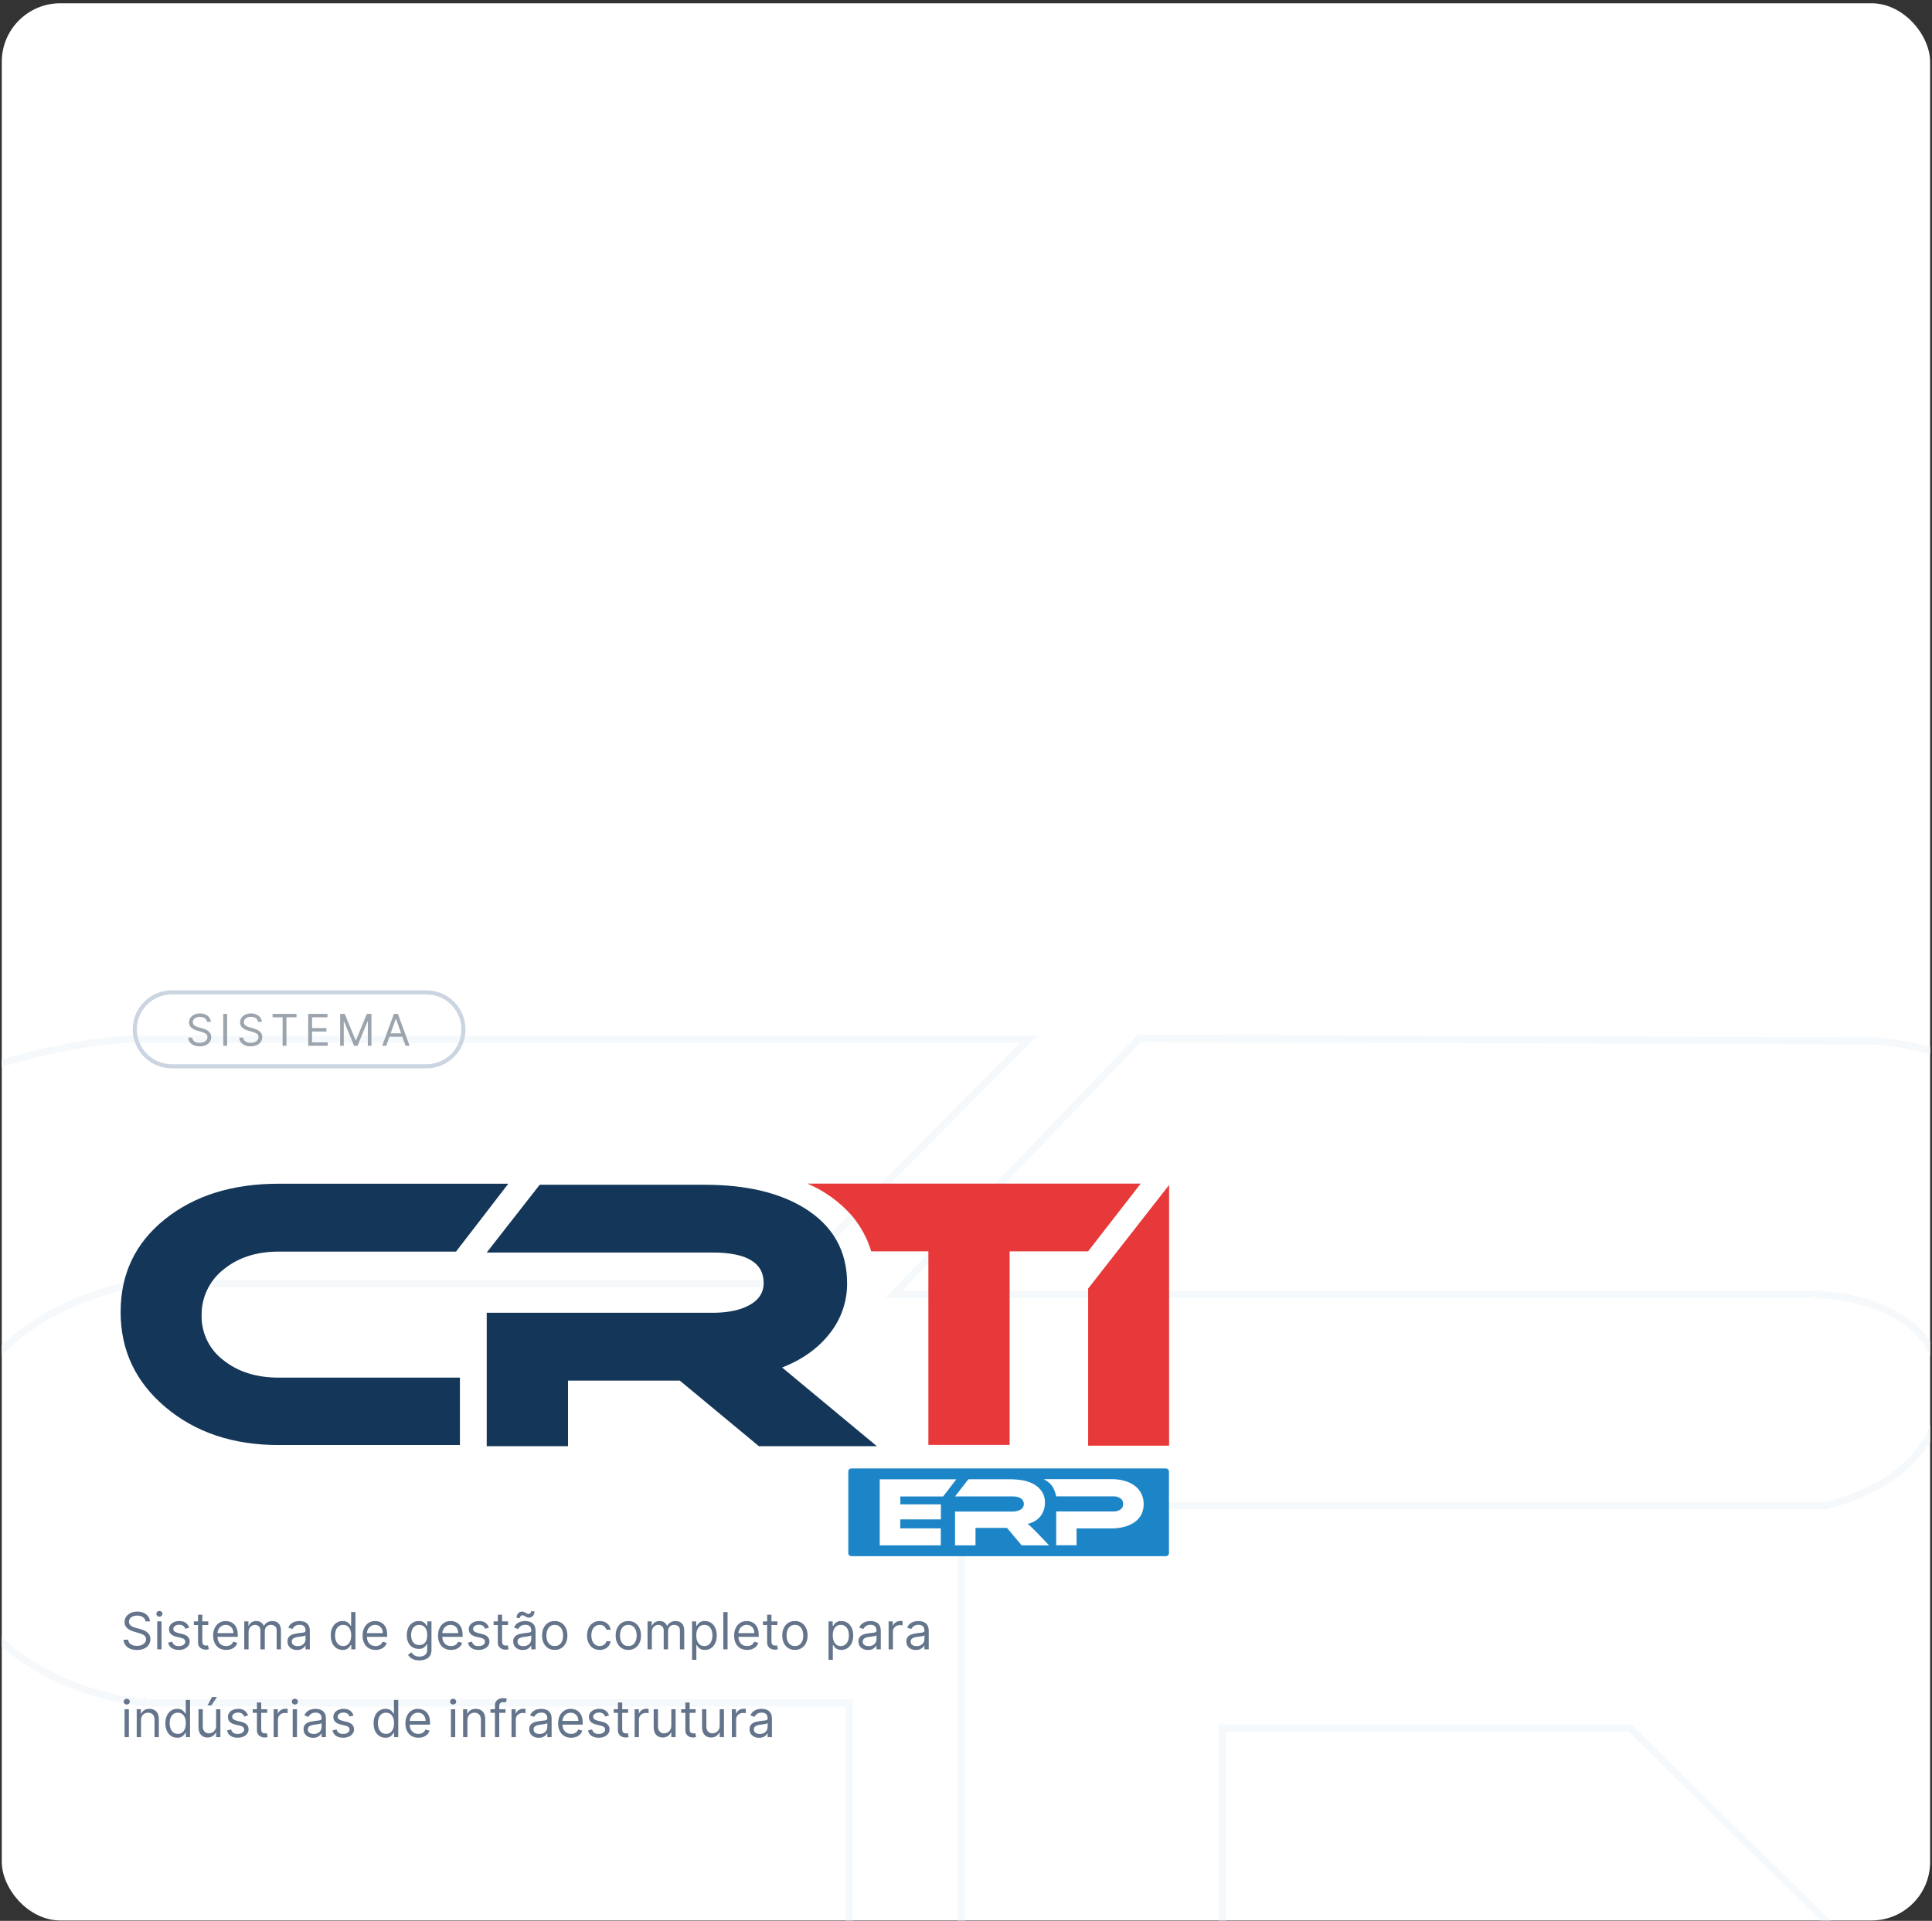 <svg width="528" height="525" viewBox="0 0 528 525" fill="none" xmlns="http://www.w3.org/2000/svg">
<rect x="0" y="0" width="528" height="525" fill="#333333" stroke="none"/>
<g clip-path="url(#clip0_2998_7661)">
<rect x="0.484" y="0.896" width="527" height="524" rx="16" fill="white"/>
<path d="M281.162 284.062L214.798 350.817H37.779L37.714 350.826L37.823 351.65C37.713 350.826 37.713 350.826 37.712 350.826C37.711 350.826 37.71 350.827 37.709 350.827C37.707 350.827 37.704 350.827 37.7 350.828C37.693 350.829 37.682 350.83 37.668 350.832C37.64 350.835 37.6 350.841 37.548 350.849C37.443 350.865 37.291 350.889 37.093 350.921C36.697 350.987 36.122 351.089 35.392 351.237C33.931 351.532 31.852 352.011 29.359 352.745C24.378 354.212 17.728 356.705 11.069 360.813C-2.278 369.048 -15.656 383.785 -15.656 409.606C-15.656 435.457 -1.743 449.461 12.123 456.948C19.038 460.682 25.942 462.8 31.111 463.986C33.698 464.579 35.856 464.94 37.371 465.153C38.128 465.259 38.726 465.328 39.136 465.372C39.34 465.393 39.498 465.409 39.606 465.418C39.661 465.423 39.703 465.427 39.731 465.429C39.746 465.43 39.757 465.431 39.765 465.431C39.768 465.431 39.771 465.432 39.773 465.432H39.776C39.777 465.432 39.778 465.432 39.852 464.435L39.778 465.432L39.815 465.435H232.072V537.168H27.002C26.989 537.168 26.97 537.168 26.943 537.167C26.89 537.167 26.809 537.165 26.701 537.163C26.486 537.157 26.163 537.146 25.74 537.127C24.896 537.09 23.652 537.019 22.066 536.885C18.894 536.617 14.355 536.095 8.906 535.082C-1.997 533.054 -16.521 529.064 -31.034 521.218C-45.543 513.375 -60.031 501.685 -70.894 484.253C-81.756 466.825 -89.031 443.602 -89.031 412.633C-89.031 350.797 -58.071 318.713 -27.123 302.031C-11.624 293.676 3.885 289.181 15.527 286.776C21.346 285.574 26.193 284.894 29.581 284.516C31.275 284.327 32.604 284.212 33.507 284.146C33.958 284.113 34.303 284.092 34.534 284.079C34.65 284.072 34.737 284.068 34.794 284.065L34.857 284.062H281.162Z" stroke="#F6F9FB" stroke-width="2"/>
<path d="M513.33 284.532C513.335 284.533 513.341 284.534 513.348 284.534C513.388 284.538 513.449 284.544 513.53 284.552C513.693 284.567 513.938 284.592 514.259 284.628C514.899 284.7 515.844 284.819 517.049 285C519.46 285.363 522.913 285.98 527.067 286.994C535.379 289.022 546.474 292.635 557.629 298.968C579.901 311.613 602.437 335.105 603.53 378.685C604.357 411.669 588.708 432.823 572.824 445.765C564.874 452.242 556.868 456.658 550.848 459.454C547.839 460.852 545.329 461.843 543.576 462.483C542.7 462.804 542.013 463.036 541.547 463.188C541.314 463.263 541.137 463.319 541.019 463.355C540.96 463.374 540.916 463.388 540.887 463.396C540.873 463.401 540.862 463.403 540.855 463.405C540.852 463.406 540.849 463.407 540.848 463.407L540.847 463.408L539.066 463.927L540.479 465.13L625.354 537.37H511.573L445.72 472.603L445.428 472.315H334.065V537.37H262.764V411.548H498.687L498.782 411.529L498.591 410.548C498.782 411.529 498.783 411.529 498.783 411.529H498.785C498.786 411.529 498.788 411.529 498.79 411.528C498.795 411.527 498.802 411.525 498.811 411.523C498.827 411.52 498.851 411.515 498.882 411.509C498.944 411.496 499.035 411.477 499.152 411.451C499.386 411.399 499.725 411.321 500.154 411.212C501.013 410.995 502.236 410.656 503.7 410.173C506.625 409.207 510.536 407.653 514.454 405.3C522.285 400.598 530.289 392.607 530.289 379.669C530.289 373.196 528.089 368.29 524.765 364.608C521.46 360.948 517.086 358.539 512.781 356.95C508.472 355.359 504.177 354.569 500.97 354.174C499.363 353.976 498.023 353.877 497.082 353.827C496.611 353.802 496.239 353.789 495.983 353.783C495.856 353.78 495.757 353.779 495.689 353.778C495.656 353.778 495.63 353.777 495.611 353.777H495.582C495.582 353.777 495.581 353.777 495.581 354.341V353.777H244.246L311.413 283.794L513.33 284.532Z" stroke="#F6F9FB" stroke-width="2"/>
<g clip-path="url(#clip1_2998_7661)">
<path d="M318.615 401.354H232.678C232.209 401.354 231.828 401.735 231.828 402.204V424.485C231.828 424.954 232.209 425.335 232.678 425.335H318.615C319.085 425.335 319.465 424.954 319.465 424.485V402.204C319.465 401.735 319.085 401.354 318.615 401.354Z" fill="#1C85C8"/>
<path fill-rule="evenodd" clip-rule="evenodd" d="M133.016 395.268H155.231V377.342H185.783L207.395 395.268H239.637L213.748 373.77C219.299 371.586 223.648 368.466 226.795 364.409C229.873 360.528 231.535 355.712 231.504 350.759C231.504 341.841 227.601 334.975 219.794 330.159C212.855 325.928 203.793 323.814 192.608 323.818H147.496L133.016 342.336H194.718C204.045 342.336 208.709 345.11 208.709 350.657C208.709 353.497 207.154 355.644 204.045 357.1C201.6 358.238 198.491 358.807 194.718 358.807H133.016V395.268Z" fill="#133659"/>
<path fill-rule="evenodd" clip-rule="evenodd" d="M76.13 394.95H125.69V376.529H76.13C70.064 376.529 65.04 374.942 61.059 371.768C59.166 370.342 57.639 368.486 56.603 366.355C55.567 364.223 55.051 361.876 55.098 359.506C55.062 357.103 55.581 354.723 56.615 352.553C57.648 350.383 59.169 348.48 61.059 346.994C65.028 343.726 70.052 342.09 76.13 342.086H124.621L138.913 323.534H76.13C63.493 323.534 53.14 326.768 45.072 333.236C37.003 339.705 32.969 348.141 32.969 358.545V358.653C32.969 369.061 37.052 377.712 45.219 384.605C53.386 391.498 63.686 394.948 76.119 394.956" fill="#133659"/>
<path fill-rule="evenodd" clip-rule="evenodd" d="M297.381 395.121H319.505V323.881L297.381 352.181V395.121Z" fill="#E73939"/>
<path fill-rule="evenodd" clip-rule="evenodd" d="M253.707 394.916H275.922V342.023H297.358L311.741 323.505H220.681C225.381 325.512 229.566 328.555 232.926 332.406C235.273 335.237 237.034 338.506 238.107 342.023H253.719V394.916H253.707Z" fill="#E73939"/>
<path d="M257.143 411.171V411.166L257.148 411.171H257.143V415.269H246.041V417.73H257.103L257.121 422.367H240.425V404.318H261.362L257.744 409.012H246.05V411.171H257.143Z" fill="white"/>
<path d="M279.211 422.371L275.206 417.601H266.596V422.371H261.002V413.133H276.728C277.493 413.156 278.249 412.971 278.917 412.599C279.188 412.457 279.415 412.243 279.572 411.981C279.729 411.719 279.81 411.418 279.807 411.113C279.822 410.802 279.756 410.492 279.613 410.215C279.471 409.937 279.259 409.702 278.998 409.533C278.307 409.144 277.52 408.96 276.728 409.003H261.002L264.651 404.313H276.27C277.338 404.319 278.404 404.414 279.456 404.598C280.504 404.77 281.517 405.111 282.455 405.608C283.343 406.082 284.105 406.759 284.68 407.584C285.302 408.525 285.613 409.638 285.57 410.766C285.573 411.445 285.461 412.121 285.241 412.764C285.032 413.381 284.716 413.957 284.306 414.464C283.893 414.978 283.39 415.412 282.82 415.745C282.206 416.103 281.537 416.356 280.84 416.493C281.197 416.769 281.537 417.066 281.859 417.383C282.233 417.739 282.749 418.237 283.372 418.869L286.696 422.371H279.211Z" fill="white"/>
<path d="M311.976 413.832C311.57 414.656 310.974 415.371 310.236 415.919C309.394 416.531 308.447 416.984 307.442 417.254C306.221 417.596 304.958 417.76 303.69 417.739H294.217V422.349H288.654V413.111H304.229C304.945 413.154 305.654 412.957 306.245 412.55C306.475 412.373 306.66 412.143 306.784 411.88C306.908 411.617 306.967 411.328 306.957 411.037C306.965 410.749 306.905 410.464 306.782 410.204C306.658 409.943 306.474 409.717 306.245 409.542C305.652 409.141 304.944 408.946 304.229 408.986H288.654C288.098 406.672 287.475 405.484 285.259 404.273H303.686C304.955 404.253 306.219 404.423 307.437 404.776C308.445 405.059 309.39 405.53 310.223 406.165C310.958 406.735 311.55 407.467 311.954 408.305C312.358 409.165 312.562 410.105 312.55 411.055C312.575 412.012 312.379 412.963 311.976 413.832Z" fill="white"/>
</g>
<g clip-path="url(#clip2_2998_7661)">
<g clip-path="url(#clip3_2998_7661)">
<g clip-path="url(#clip4_2998_7661)">
<path d="M116.564 291.746H46.932C41.194 291.746 36.528 287.076 36.528 281.333C36.528 275.59 41.194 270.923 46.932 270.923H116.564C122.301 270.923 126.968 275.593 126.968 281.333C126.968 287.073 122.301 291.746 116.564 291.746ZM46.932 271.551C41.539 271.551 37.152 275.942 37.152 281.336C37.152 286.731 41.539 291.124 46.932 291.124H116.564C121.957 291.124 126.343 286.734 126.343 281.336C126.343 275.939 121.957 271.551 116.564 271.551H46.932Z" fill="#CBD5E1" stroke="#CBD5E1" stroke-width="0.5"/>
<path d="M56.578 279.289C56.526 278.857 56.319 278.522 55.955 278.284C55.592 278.045 55.146 277.926 54.617 277.926C54.231 277.926 53.893 277.988 53.603 278.113C53.316 278.238 53.092 278.41 52.93 278.629C52.771 278.848 52.691 279.096 52.691 279.374C52.691 279.607 52.747 279.808 52.857 279.975C52.971 280.14 53.116 280.278 53.292 280.389C53.468 280.497 53.653 280.586 53.846 280.657C54.039 280.725 54.217 280.781 54.379 280.823L55.265 281.062C55.492 281.122 55.745 281.204 56.024 281.309C56.305 281.414 56.573 281.558 56.829 281.74C57.087 281.919 57.301 282.149 57.468 282.43C57.636 282.711 57.72 283.056 57.72 283.465C57.72 283.937 57.596 284.363 57.349 284.744C57.105 285.124 56.747 285.427 56.275 285.651C55.806 285.876 55.237 285.988 54.566 285.988C53.941 285.988 53.4 285.887 52.943 285.686C52.488 285.484 52.13 285.203 51.869 284.842C51.61 284.481 51.464 284.062 51.43 283.585H52.521C52.549 283.914 52.66 284.187 52.853 284.403C53.049 284.616 53.296 284.775 53.595 284.88C53.896 284.982 54.22 285.034 54.566 285.034C54.97 285.034 55.332 284.968 55.653 284.838C55.974 284.704 56.228 284.519 56.416 284.284C56.603 284.045 56.697 283.767 56.697 283.448C56.697 283.159 56.616 282.923 56.454 282.741C56.292 282.559 56.079 282.411 55.815 282.298C55.551 282.184 55.265 282.085 54.958 281.999L53.884 281.693C53.203 281.497 52.663 281.217 52.265 280.853C51.867 280.49 51.669 280.014 51.669 279.426C51.669 278.937 51.801 278.511 52.065 278.147C52.332 277.781 52.69 277.497 53.139 277.295C53.59 277.09 54.095 276.988 54.651 276.988C55.214 276.988 55.714 277.089 56.151 277.291C56.589 277.49 56.935 277.762 57.191 278.109C57.45 278.455 57.586 278.849 57.6 279.289H56.578ZM62.074 277.107V285.835H61.017V277.107H62.074ZM70.526 279.289C70.475 278.857 70.267 278.522 69.904 278.284C69.54 278.045 69.094 277.926 68.566 277.926C68.179 277.926 67.841 277.988 67.551 278.113C67.264 278.238 67.04 278.41 66.878 278.629C66.719 278.848 66.639 279.096 66.639 279.374C66.639 279.607 66.695 279.808 66.805 279.975C66.919 280.14 67.064 280.278 67.24 280.389C67.416 280.497 67.601 280.586 67.794 280.657C67.987 280.725 68.165 280.781 68.327 280.823L69.213 281.062C69.441 281.122 69.693 281.204 69.972 281.309C70.253 281.414 70.522 281.558 70.777 281.74C71.036 281.919 71.249 282.149 71.416 282.43C71.584 282.711 71.668 283.056 71.668 283.465C71.668 283.937 71.544 284.363 71.297 284.744C71.053 285.124 70.695 285.427 70.223 285.651C69.754 285.876 69.185 285.988 68.514 285.988C67.889 285.988 67.348 285.887 66.891 285.686C66.436 285.484 66.078 285.203 65.817 284.842C65.558 284.481 65.412 284.062 65.378 283.585H66.469C66.497 283.914 66.608 284.187 66.801 284.403C66.997 284.616 67.245 284.775 67.543 284.88C67.844 284.982 68.168 285.034 68.514 285.034C68.918 285.034 69.28 284.968 69.601 284.838C69.922 284.704 70.176 284.519 70.364 284.284C70.551 284.045 70.645 283.767 70.645 283.448C70.645 283.159 70.564 282.923 70.402 282.741C70.24 282.559 70.027 282.411 69.763 282.298C69.499 282.184 69.213 282.085 68.906 281.999L67.832 281.693C67.151 281.497 66.611 281.217 66.213 280.853C65.816 280.49 65.617 280.014 65.617 279.426C65.617 278.937 65.749 278.511 66.013 278.147C66.28 277.781 66.638 277.497 67.087 277.295C67.538 277.09 68.043 276.988 68.6 276.988C69.162 276.988 69.662 277.089 70.1 277.291C70.537 277.49 70.884 277.762 71.139 278.109C71.398 278.455 71.534 278.849 71.548 279.289H70.526ZM74.488 278.045V277.107H81.034V278.045H78.289V285.835H77.232V278.045H74.488ZM84.225 285.835V277.107H89.492V278.045H85.281V280.994H89.219V281.931H85.281V284.897H89.56V285.835H84.225ZM92.956 277.107H94.218L97.184 284.352H97.286L100.252 277.107H101.513V285.835H100.525V279.204H100.439L97.712 285.835H96.758L94.03 279.204H93.945V285.835H92.956V277.107ZM105.55 285.835H104.442L107.647 277.107H108.738L111.942 285.835H110.834L108.226 278.488H108.158L105.55 285.835ZM105.959 282.426H110.425V283.363H105.959V282.426Z" fill="#9CA4AD"/>
</g>
</g>
</g>
<path d="M39.77 443.157C39.71 442.653 39.468 442.262 39.044 441.983C38.62 441.705 38.099 441.566 37.483 441.566C37.032 441.566 36.638 441.639 36.3 441.784C35.965 441.93 35.703 442.131 35.514 442.386C35.329 442.641 35.236 442.931 35.236 443.256C35.236 443.528 35.3 443.761 35.43 443.957C35.562 444.149 35.731 444.31 35.937 444.439C36.142 444.565 36.358 444.67 36.583 444.752C36.809 444.832 37.016 444.897 37.205 444.946L38.239 445.225C38.504 445.294 38.799 445.391 39.124 445.513C39.452 445.636 39.765 445.803 40.063 446.015C40.365 446.224 40.613 446.493 40.809 446.821C41.005 447.149 41.102 447.551 41.102 448.029C41.102 448.579 40.958 449.076 40.67 449.52C40.385 449.964 39.967 450.317 39.417 450.579C38.87 450.841 38.206 450.972 37.423 450.972C36.694 450.972 36.063 450.854 35.529 450.619C34.999 450.384 34.581 450.056 34.276 449.635C33.975 449.214 33.804 448.725 33.764 448.168H35.037C35.07 448.552 35.199 448.871 35.425 449.123C35.653 449.371 35.942 449.557 36.29 449.679C36.641 449.799 37.019 449.858 37.423 449.858C37.894 449.858 38.316 449.782 38.691 449.63C39.066 449.474 39.362 449.258 39.581 448.983C39.8 448.705 39.909 448.38 39.909 448.009C39.909 447.671 39.815 447.396 39.626 447.184C39.437 446.971 39.188 446.799 38.88 446.667C38.572 446.534 38.239 446.418 37.881 446.319L36.628 445.961C35.832 445.732 35.203 445.405 34.739 444.981C34.275 444.557 34.043 444.002 34.043 443.316C34.043 442.746 34.197 442.248 34.505 441.824C34.816 441.397 35.234 441.065 35.758 440.83C36.285 440.591 36.873 440.472 37.523 440.472C38.179 440.472 38.762 440.59 39.273 440.825C39.783 441.057 40.188 441.375 40.486 441.779C40.787 442.184 40.947 442.643 40.963 443.157H39.77ZM42.97 450.793V443.157H44.144V450.793H42.97ZM43.567 441.884C43.338 441.884 43.141 441.806 42.975 441.65C42.813 441.494 42.732 441.307 42.732 441.088C42.732 440.87 42.813 440.682 42.975 440.527C43.141 440.371 43.338 440.293 43.567 440.293C43.796 440.293 43.991 440.371 44.154 440.527C44.319 440.682 44.402 440.87 44.402 441.088C44.402 441.307 44.319 441.494 44.154 441.65C43.991 441.806 43.796 441.884 43.567 441.884ZM51.702 444.867L50.648 445.165C50.581 444.989 50.484 444.819 50.354 444.653C50.228 444.484 50.056 444.345 49.837 444.235C49.619 444.126 49.339 444.071 48.997 444.071C48.53 444.071 48.14 444.179 47.829 444.395C47.521 444.607 47.367 444.877 47.367 445.205C47.367 445.497 47.472 445.727 47.685 445.896C47.897 446.065 48.228 446.206 48.679 446.319L49.812 446.597C50.495 446.763 51.004 447.016 51.339 447.358C51.673 447.696 51.841 448.132 51.841 448.665C51.841 449.103 51.715 449.494 51.463 449.838C51.215 450.183 50.867 450.455 50.419 450.654C49.972 450.853 49.451 450.952 48.858 450.952C48.079 450.952 47.434 450.783 46.924 450.445C46.414 450.107 46.09 449.613 45.955 448.963L47.068 448.685C47.174 449.096 47.375 449.404 47.67 449.61C47.968 449.815 48.358 449.918 48.838 449.918C49.385 449.918 49.819 449.802 50.141 449.57C50.465 449.335 50.628 449.053 50.628 448.725C50.628 448.46 50.535 448.238 50.349 448.059C50.164 447.876 49.879 447.74 49.494 447.651L48.222 447.353C47.522 447.187 47.008 446.93 46.68 446.582C46.356 446.231 46.193 445.792 46.193 445.265C46.193 444.834 46.314 444.453 46.556 444.121C46.801 443.79 47.135 443.529 47.555 443.341C47.98 443.152 48.46 443.057 48.997 443.057C49.753 443.057 50.346 443.223 50.777 443.554C51.211 443.886 51.519 444.323 51.702 444.867ZM56.928 443.157V444.151H52.971V443.157H56.928ZM54.124 441.327H55.297V448.605C55.297 448.937 55.346 449.185 55.442 449.351C55.541 449.514 55.667 449.623 55.819 449.679C55.975 449.732 56.139 449.759 56.312 449.759C56.441 449.759 56.547 449.752 56.63 449.739C56.713 449.722 56.779 449.709 56.829 449.699L57.067 450.753C56.988 450.783 56.877 450.813 56.734 450.843C56.592 450.876 56.411 450.892 56.192 450.892C55.861 450.892 55.536 450.821 55.218 450.679C54.903 450.536 54.641 450.319 54.432 450.027C54.227 449.736 54.124 449.368 54.124 448.924V441.327ZM61.813 450.952C61.077 450.952 60.442 450.79 59.909 450.465C59.378 450.137 58.969 449.679 58.681 449.093C58.395 448.503 58.253 447.817 58.253 447.034C58.253 446.252 58.395 445.563 58.681 444.966C58.969 444.366 59.37 443.899 59.884 443.564C60.401 443.226 61.004 443.057 61.693 443.057C62.091 443.057 62.484 443.123 62.872 443.256C63.259 443.389 63.612 443.604 63.931 443.902C64.249 444.197 64.502 444.588 64.691 445.076C64.88 445.563 64.975 446.163 64.975 446.875V447.373H59.088V446.358H63.781C63.781 445.927 63.695 445.543 63.523 445.205C63.354 444.867 63.112 444.6 62.797 444.404C62.486 444.209 62.118 444.111 61.693 444.111C61.226 444.111 60.822 444.227 60.48 444.459C60.142 444.688 59.882 444.986 59.7 445.354C59.517 445.722 59.426 446.116 59.426 446.537V447.213C59.426 447.79 59.526 448.279 59.725 448.68C59.927 449.078 60.207 449.381 60.565 449.59C60.923 449.795 61.339 449.898 61.813 449.898C62.121 449.898 62.399 449.855 62.648 449.769C62.9 449.679 63.117 449.547 63.299 449.371C63.481 449.192 63.622 448.97 63.722 448.705L64.855 449.023C64.736 449.408 64.535 449.746 64.254 450.037C63.972 450.326 63.624 450.551 63.21 450.713C62.795 450.873 62.33 450.952 61.813 450.952ZM66.759 450.793V443.157H67.893V444.35H67.992C68.151 443.942 68.408 443.626 68.763 443.4C69.118 443.172 69.543 443.057 70.041 443.057C70.544 443.057 70.964 443.172 71.299 443.4C71.636 443.626 71.9 443.942 72.089 444.35H72.168C72.364 443.955 72.657 443.642 73.049 443.41C73.44 443.175 73.909 443.057 74.455 443.057C75.138 443.057 75.697 443.271 76.131 443.699C76.565 444.123 76.782 444.784 76.782 445.682V450.793H75.609V445.682C75.609 445.119 75.455 444.716 75.147 444.474C74.838 444.232 74.475 444.111 74.058 444.111C73.521 444.111 73.105 444.274 72.81 444.598C72.515 444.92 72.367 445.328 72.367 445.821V450.793H71.174V445.563C71.174 445.129 71.033 444.779 70.752 444.514C70.47 444.245 70.107 444.111 69.663 444.111C69.358 444.111 69.073 444.192 68.808 444.355C68.546 444.517 68.334 444.743 68.171 445.031C68.012 445.316 67.933 445.646 67.933 446.02V450.793H66.759ZM81.174 450.972C80.691 450.972 80.251 450.881 79.857 450.699C79.463 450.513 79.149 450.246 78.917 449.898C78.685 449.547 78.569 449.123 78.569 448.625C78.569 448.188 78.656 447.833 78.828 447.561C79 447.286 79.231 447.071 79.519 446.915C79.807 446.759 80.126 446.643 80.474 446.567C80.825 446.488 81.178 446.425 81.532 446.378C81.996 446.319 82.373 446.274 82.661 446.244C82.953 446.211 83.165 446.156 83.297 446.08C83.433 446.004 83.501 445.871 83.501 445.682V445.642C83.501 445.152 83.367 444.771 83.099 444.499C82.833 444.227 82.431 444.091 81.89 444.091C81.33 444.091 80.891 444.214 80.573 444.459C80.255 444.704 80.031 444.966 79.902 445.245L78.788 444.847C78.987 444.383 79.252 444.022 79.584 443.763C79.918 443.501 80.283 443.319 80.677 443.216C81.075 443.11 81.466 443.057 81.851 443.057C82.096 443.057 82.378 443.087 82.696 443.147C83.017 443.203 83.327 443.321 83.626 443.5C83.927 443.679 84.177 443.949 84.376 444.31C84.575 444.671 84.674 445.155 84.674 445.762V450.793H83.501V449.759H83.442C83.362 449.925 83.23 450.102 83.044 450.291C82.858 450.48 82.611 450.641 82.303 450.773C81.995 450.906 81.619 450.972 81.174 450.972ZM81.353 449.918C81.817 449.918 82.209 449.827 82.527 449.645C82.848 449.462 83.09 449.227 83.253 448.939C83.418 448.65 83.501 448.347 83.501 448.029V446.955C83.451 447.015 83.342 447.069 83.173 447.119C83.007 447.165 82.815 447.207 82.596 447.243C82.381 447.276 82.171 447.306 81.965 447.333C81.763 447.356 81.599 447.376 81.473 447.392C81.168 447.432 80.883 447.497 80.618 447.586C80.356 447.672 80.144 447.803 79.981 447.979C79.822 448.151 79.743 448.387 79.743 448.685C79.743 449.093 79.894 449.401 80.195 449.61C80.5 449.815 80.886 449.918 81.353 449.918ZM93.637 450.952C93.001 450.952 92.439 450.791 91.952 450.47C91.465 450.145 91.083 449.688 90.808 449.098C90.533 448.504 90.396 447.803 90.396 446.995C90.396 446.193 90.533 445.497 90.808 444.907C91.083 444.317 91.466 443.861 91.957 443.539C92.447 443.218 93.014 443.057 93.657 443.057C94.154 443.057 94.547 443.14 94.835 443.306C95.127 443.468 95.349 443.654 95.501 443.863C95.657 444.068 95.778 444.237 95.864 444.37H95.964V440.611H97.137V450.793H96.004V449.62H95.864C95.778 449.759 95.656 449.935 95.496 450.147C95.337 450.355 95.11 450.543 94.815 450.708C94.52 450.871 94.128 450.952 93.637 450.952ZM93.796 449.898C94.267 449.898 94.665 449.775 94.989 449.53C95.314 449.282 95.561 448.939 95.73 448.501C95.899 448.06 95.984 447.551 95.984 446.975C95.984 446.405 95.901 445.906 95.735 445.478C95.569 445.047 95.324 444.713 94.999 444.474C94.674 444.232 94.273 444.111 93.796 444.111C93.299 444.111 92.885 444.239 92.553 444.494C92.225 444.746 91.978 445.089 91.812 445.523C91.65 445.954 91.569 446.438 91.569 446.975C91.569 447.518 91.652 448.012 91.817 448.456C91.987 448.897 92.235 449.248 92.563 449.51C92.895 449.769 93.306 449.898 93.796 449.898ZM102.651 450.952C101.915 450.952 101.28 450.79 100.746 450.465C100.216 450.137 99.807 449.679 99.519 449.093C99.233 448.503 99.091 447.817 99.091 447.034C99.091 446.252 99.233 445.563 99.519 444.966C99.807 444.366 100.208 443.899 100.722 443.564C101.239 443.226 101.842 443.057 102.531 443.057C102.929 443.057 103.322 443.123 103.71 443.256C104.097 443.389 104.45 443.604 104.768 443.902C105.087 444.197 105.34 444.588 105.529 445.076C105.718 445.563 105.812 446.163 105.812 446.875V447.373H99.926V446.358H104.619C104.619 445.927 104.533 445.543 104.361 445.205C104.192 444.867 103.95 444.6 103.635 444.404C103.323 444.209 102.955 444.111 102.531 444.111C102.064 444.111 101.66 444.227 101.318 444.459C100.98 444.688 100.72 444.986 100.538 445.354C100.355 445.722 100.264 446.116 100.264 446.537V447.213C100.264 447.79 100.364 448.279 100.562 448.68C100.765 449.078 101.045 449.381 101.403 449.59C101.761 449.795 102.177 449.898 102.651 449.898C102.959 449.898 103.237 449.855 103.486 449.769C103.738 449.679 103.955 449.547 104.137 449.371C104.319 449.192 104.46 448.97 104.56 448.705L105.693 449.023C105.574 449.408 105.373 449.746 105.092 450.037C104.81 450.326 104.462 450.551 104.048 450.713C103.633 450.873 103.168 450.952 102.651 450.952ZM114.617 453.816C114.05 453.816 113.563 453.743 113.156 453.597C112.748 453.454 112.408 453.266 112.136 453.03C111.868 452.798 111.654 452.55 111.495 452.284L112.43 451.628C112.536 451.767 112.67 451.926 112.832 452.105C112.995 452.288 113.217 452.445 113.499 452.578C113.784 452.714 114.156 452.782 114.617 452.782C115.234 452.782 115.742 452.632 116.143 452.334C116.545 452.036 116.745 451.569 116.745 450.932V449.381H116.646C116.559 449.52 116.437 449.693 116.278 449.898C116.122 450.1 115.897 450.281 115.602 450.44C115.31 450.596 114.915 450.674 114.418 450.674C113.802 450.674 113.248 450.528 112.758 450.236C112.271 449.944 111.884 449.52 111.599 448.963C111.318 448.407 111.177 447.73 111.177 446.935C111.177 446.153 111.314 445.472 111.589 444.892C111.865 444.308 112.247 443.858 112.738 443.539C113.228 443.218 113.795 443.057 114.438 443.057C114.935 443.057 115.33 443.14 115.621 443.306C115.916 443.468 116.142 443.654 116.298 443.863C116.457 444.068 116.579 444.237 116.665 444.37H116.785V443.157H117.918V451.012C117.918 451.668 117.769 452.202 117.471 452.613C117.176 453.027 116.778 453.33 116.278 453.522C115.781 453.718 115.227 453.816 114.617 453.816ZM114.577 449.62C115.048 449.62 115.446 449.512 115.771 449.297C116.095 449.081 116.342 448.771 116.511 448.367C116.68 447.962 116.765 447.479 116.765 446.915C116.765 446.365 116.682 445.879 116.516 445.458C116.351 445.038 116.105 444.708 115.781 444.469C115.456 444.23 115.055 444.111 114.577 444.111C114.08 444.111 113.666 444.237 113.335 444.489C113.006 444.741 112.759 445.079 112.594 445.503C112.431 445.927 112.35 446.398 112.35 446.915C112.35 447.445 112.433 447.914 112.599 448.322C112.768 448.726 113.016 449.045 113.344 449.277C113.676 449.505 114.087 449.62 114.577 449.62ZM123.268 450.952C122.532 450.952 121.897 450.79 121.364 450.465C120.833 450.137 120.424 449.679 120.136 449.093C119.851 448.503 119.708 447.817 119.708 447.034C119.708 446.252 119.851 445.563 120.136 444.966C120.424 444.366 120.825 443.899 121.339 443.564C121.856 443.226 122.459 443.057 123.148 443.057C123.546 443.057 123.939 443.123 124.327 443.256C124.714 443.389 125.067 443.604 125.386 443.902C125.704 444.197 125.957 444.588 126.146 445.076C126.335 445.563 126.43 446.163 126.43 446.875V447.373H120.543V446.358H125.237C125.237 445.927 125.15 445.543 124.978 445.205C124.809 444.867 124.567 444.6 124.252 444.404C123.941 444.209 123.573 444.111 123.148 444.111C122.681 444.111 122.277 444.227 121.935 444.459C121.597 444.688 121.337 444.986 121.155 445.354C120.973 445.722 120.881 446.116 120.881 446.537V447.213C120.881 447.79 120.981 448.279 121.18 448.68C121.382 449.078 121.662 449.381 122.02 449.59C122.378 449.795 122.794 449.898 123.268 449.898C123.576 449.898 123.854 449.855 124.103 449.769C124.355 449.679 124.572 449.547 124.754 449.371C124.937 449.192 125.077 448.97 125.177 448.705L126.31 449.023C126.191 449.408 125.991 449.746 125.709 450.037C125.427 450.326 125.079 450.551 124.665 450.713C124.25 450.873 123.785 450.952 123.268 450.952ZM133.624 444.867L132.57 445.165C132.503 444.989 132.406 444.819 132.276 444.653C132.15 444.484 131.978 444.345 131.759 444.235C131.54 444.126 131.26 444.071 130.919 444.071C130.452 444.071 130.062 444.179 129.751 444.395C129.442 444.607 129.288 444.877 129.288 445.205C129.288 445.497 129.394 445.727 129.607 445.896C129.819 446.065 130.15 446.206 130.601 446.319L131.734 446.597C132.417 446.763 132.926 447.016 133.261 447.358C133.595 447.696 133.763 448.132 133.763 448.665C133.763 449.103 133.637 449.494 133.385 449.838C133.136 450.183 132.788 450.455 132.341 450.654C131.893 450.853 131.373 450.952 130.78 450.952C130.001 450.952 129.356 450.783 128.846 450.445C128.335 450.107 128.012 449.613 127.876 448.963L128.99 448.685C129.096 449.096 129.297 449.404 129.592 449.61C129.89 449.815 130.279 449.918 130.76 449.918C131.307 449.918 131.741 449.802 132.062 449.57C132.387 449.335 132.55 449.053 132.55 448.725C132.55 448.46 132.457 448.238 132.271 448.059C132.086 447.876 131.801 447.74 131.416 447.651L130.143 447.353C129.444 447.187 128.93 446.93 128.602 446.582C128.277 446.231 128.115 445.792 128.115 445.265C128.115 444.834 128.236 444.453 128.478 444.121C128.723 443.79 129.056 443.529 129.477 443.341C129.902 443.152 130.382 443.057 130.919 443.057C131.675 443.057 132.268 443.223 132.699 443.554C133.133 443.886 133.441 444.323 133.624 444.867ZM138.85 443.157V444.151H134.893V443.157H138.85ZM136.046 441.327H137.219V448.605C137.219 448.937 137.267 449.185 137.363 449.351C137.463 449.514 137.589 449.623 137.741 449.679C137.897 449.732 138.061 449.759 138.233 449.759C138.363 449.759 138.469 449.752 138.552 449.739C138.635 449.722 138.701 449.709 138.751 449.699L138.989 450.753C138.91 450.783 138.799 450.813 138.656 450.843C138.514 450.876 138.333 450.892 138.114 450.892C137.783 450.892 137.458 450.821 137.14 450.679C136.825 450.536 136.563 450.319 136.354 450.027C136.149 449.736 136.046 449.368 136.046 448.924V441.327ZM142.862 450.972C142.378 450.972 141.939 450.881 141.545 450.699C141.15 450.513 140.837 450.246 140.605 449.898C140.373 449.547 140.257 449.123 140.257 448.625C140.257 448.188 140.343 447.833 140.515 447.561C140.688 447.286 140.918 447.071 141.206 446.915C141.495 446.759 141.813 446.643 142.161 446.567C142.512 446.488 142.865 446.425 143.22 446.378C143.684 446.319 144.06 446.274 144.349 446.244C144.64 446.211 144.852 446.156 144.985 446.08C145.121 446.004 145.189 445.871 145.189 445.682V445.642C145.189 445.152 145.055 444.771 144.786 444.499C144.521 444.227 144.118 444.091 143.578 444.091C143.018 444.091 142.579 444.214 142.26 444.459C141.942 444.704 141.719 444.966 141.589 445.245L140.476 444.847C140.675 444.383 140.94 444.022 141.271 443.763C141.606 443.501 141.97 443.319 142.365 443.216C142.763 443.11 143.154 443.057 143.538 443.057C143.783 443.057 144.065 443.087 144.383 443.147C144.705 443.203 145.015 443.321 145.313 443.5C145.615 443.679 145.865 443.949 146.064 444.31C146.263 444.671 146.362 445.155 146.362 445.762V450.793H145.189V449.759H145.129C145.05 449.925 144.917 450.102 144.731 450.291C144.546 450.48 144.299 450.641 143.991 450.773C143.682 450.906 143.306 450.972 142.862 450.972ZM143.041 449.918C143.505 449.918 143.896 449.827 144.214 449.645C144.536 449.462 144.778 449.227 144.94 448.939C145.106 448.65 145.189 448.347 145.189 448.029V446.955C145.139 447.015 145.03 447.069 144.861 447.119C144.695 447.165 144.503 447.207 144.284 447.243C144.068 447.276 143.858 447.306 143.653 447.333C143.45 447.356 143.286 447.376 143.16 447.392C142.855 447.432 142.57 447.497 142.305 447.586C142.043 447.672 141.831 447.803 141.669 447.979C141.51 448.151 141.43 448.387 141.43 448.685C141.43 449.093 141.581 449.401 141.883 449.61C142.188 449.815 142.574 449.918 143.041 449.918ZM142.086 442.242L141.172 442.202C141.172 441.695 141.316 441.281 141.604 440.959C141.896 440.634 142.256 440.472 142.683 440.472C142.872 440.472 143.039 440.505 143.185 440.571C143.331 440.634 143.47 440.707 143.603 440.79C143.735 440.873 143.871 440.948 144.01 441.014C144.153 441.077 144.314 441.108 144.493 441.108C144.682 441.108 144.841 441.035 144.97 440.89C145.103 440.74 145.169 440.561 145.169 440.353L146.064 440.432C146.064 440.949 145.918 441.36 145.626 441.665C145.338 441.97 144.98 442.123 144.552 442.123C144.324 442.123 144.135 442.091 143.986 442.028C143.836 441.962 143.704 441.887 143.588 441.804C143.472 441.721 143.349 441.649 143.22 441.586C143.091 441.519 142.932 441.486 142.743 441.486C142.554 441.486 142.396 441.561 142.27 441.71C142.148 441.856 142.086 442.033 142.086 442.242ZM151.606 450.952C150.916 450.952 150.312 450.788 149.791 450.46C149.274 450.132 148.87 449.673 148.578 449.083C148.29 448.493 148.146 447.803 148.146 447.015C148.146 446.219 148.29 445.525 148.578 444.931C148.87 444.338 149.274 443.877 149.791 443.549C150.312 443.221 150.916 443.057 151.606 443.057C152.295 443.057 152.898 443.221 153.415 443.549C153.936 443.877 154.34 444.338 154.629 444.931C154.92 445.525 155.066 446.219 155.066 447.015C155.066 447.803 154.92 448.493 154.629 449.083C154.34 449.673 153.936 450.132 153.415 450.46C152.898 450.788 152.295 450.952 151.606 450.952ZM151.606 449.898C152.129 449.898 152.56 449.764 152.898 449.495C153.237 449.227 153.487 448.874 153.649 448.436C153.812 447.999 153.893 447.525 153.893 447.015C153.893 446.504 153.812 446.029 153.649 445.588C153.487 445.147 153.237 444.791 152.898 444.519C152.56 444.247 152.129 444.111 151.606 444.111C151.082 444.111 150.651 444.247 150.313 444.519C149.975 444.791 149.725 445.147 149.562 445.588C149.4 446.029 149.319 446.504 149.319 447.015C149.319 447.525 149.4 447.999 149.562 448.436C149.725 448.874 149.975 449.227 150.313 449.495C150.651 449.764 151.082 449.898 151.606 449.898ZM163.897 450.952C163.181 450.952 162.564 450.783 162.047 450.445C161.53 450.107 161.133 449.641 160.854 449.048C160.576 448.455 160.437 447.777 160.437 447.015C160.437 446.239 160.579 445.555 160.864 444.961C161.153 444.365 161.554 443.899 162.067 443.564C162.584 443.226 163.188 443.057 163.877 443.057C164.414 443.057 164.898 443.157 165.329 443.355C165.76 443.554 166.113 443.833 166.388 444.191C166.663 444.549 166.833 444.966 166.9 445.444H165.726C165.637 445.096 165.438 444.787 165.13 444.519C164.825 444.247 164.414 444.111 163.897 444.111C163.439 444.111 163.038 444.23 162.694 444.469C162.352 444.704 162.086 445.038 161.893 445.468C161.704 445.896 161.61 446.398 161.61 446.975C161.61 447.565 161.703 448.078 161.888 448.516C162.077 448.953 162.342 449.293 162.684 449.535C163.028 449.777 163.433 449.898 163.897 449.898C164.202 449.898 164.479 449.845 164.727 449.739C164.976 449.633 165.186 449.48 165.358 449.282C165.531 449.083 165.653 448.844 165.726 448.566H166.9C166.833 449.016 166.669 449.422 166.407 449.784C166.149 450.142 165.806 450.427 165.378 450.639C164.954 450.848 164.46 450.952 163.897 450.952ZM171.717 450.952C171.028 450.952 170.423 450.788 169.903 450.46C169.385 450.132 168.981 449.673 168.689 449.083C168.401 448.493 168.257 447.803 168.257 447.015C168.257 446.219 168.401 445.525 168.689 444.931C168.981 444.338 169.385 443.877 169.903 443.549C170.423 443.221 171.028 443.057 171.717 443.057C172.407 443.057 173.01 443.221 173.527 443.549C174.047 443.877 174.452 444.338 174.74 444.931C175.032 445.525 175.177 446.219 175.177 447.015C175.177 447.803 175.032 448.493 174.74 449.083C174.452 449.673 174.047 450.132 173.527 450.46C173.01 450.788 172.407 450.952 171.717 450.952ZM171.717 449.898C172.241 449.898 172.672 449.764 173.01 449.495C173.348 449.227 173.598 448.874 173.76 448.436C173.923 447.999 174.004 447.525 174.004 447.015C174.004 446.504 173.923 446.029 173.76 445.588C173.598 445.147 173.348 444.791 173.01 444.519C172.672 444.247 172.241 444.111 171.717 444.111C171.193 444.111 170.763 444.247 170.425 444.519C170.086 444.791 169.836 445.147 169.674 445.588C169.511 446.029 169.43 446.504 169.43 447.015C169.43 447.525 169.511 447.999 169.674 448.436C169.836 448.874 170.086 449.227 170.425 449.495C170.763 449.764 171.193 449.898 171.717 449.898ZM176.968 450.793V443.157H178.102V444.35H178.201C178.36 443.942 178.617 443.626 178.972 443.4C179.327 443.172 179.752 443.057 180.25 443.057C180.753 443.057 181.173 443.172 181.507 443.4C181.846 443.626 182.109 443.942 182.298 444.35H182.377C182.573 443.955 182.866 443.642 183.257 443.41C183.649 443.175 184.118 443.057 184.664 443.057C185.347 443.057 185.906 443.271 186.34 443.699C186.774 444.123 186.991 444.784 186.991 445.682V450.793H185.818V445.682C185.818 445.119 185.664 444.716 185.355 444.474C185.047 444.232 184.684 444.111 184.267 444.111C183.73 444.111 183.314 444.274 183.019 444.598C182.724 444.92 182.576 445.328 182.576 445.821V450.793H181.383V445.563C181.383 445.129 181.242 444.779 180.961 444.514C180.679 444.245 180.316 444.111 179.872 444.111C179.567 444.111 179.282 444.192 179.017 444.355C178.755 444.517 178.543 444.743 178.38 445.031C178.221 445.316 178.142 445.646 178.142 446.02V450.793H176.968ZM189.136 453.657V443.157H190.27V444.37H190.409C190.495 444.237 190.615 444.068 190.767 443.863C190.923 443.654 191.145 443.468 191.433 443.306C191.725 443.14 192.119 443.057 192.616 443.057C193.259 443.057 193.826 443.218 194.317 443.539C194.807 443.861 195.19 444.317 195.465 444.907C195.74 445.497 195.878 446.193 195.878 446.995C195.878 447.803 195.74 448.504 195.465 449.098C195.19 449.688 194.809 450.145 194.322 450.47C193.835 450.791 193.273 450.952 192.636 450.952C192.146 450.952 191.753 450.871 191.458 450.708C191.163 450.543 190.936 450.355 190.777 450.147C190.618 449.935 190.495 449.759 190.409 449.62H190.31V453.657H189.136ZM190.29 446.975C190.29 447.551 190.374 448.06 190.543 448.501C190.712 448.939 190.959 449.282 191.284 449.53C191.609 449.775 192.007 449.898 192.477 449.898C192.968 449.898 193.377 449.769 193.705 449.51C194.037 449.248 194.285 448.897 194.451 448.456C194.62 448.012 194.705 447.518 194.705 446.975C194.705 446.438 194.622 445.954 194.456 445.523C194.294 445.089 194.047 444.746 193.715 444.494C193.387 444.239 192.974 444.111 192.477 444.111C192 444.111 191.599 444.232 191.274 444.474C190.949 444.713 190.704 445.047 190.538 445.478C190.373 445.906 190.29 446.405 190.29 446.975ZM198.841 440.611V450.793H197.668V440.611H198.841ZM204.192 450.952C203.456 450.952 202.821 450.79 202.287 450.465C201.757 450.137 201.348 449.679 201.059 449.093C200.774 448.503 200.632 447.817 200.632 447.034C200.632 446.252 200.774 445.563 201.059 444.966C201.348 444.366 201.749 443.899 202.263 443.564C202.78 443.226 203.383 443.057 204.072 443.057C204.47 443.057 204.863 443.123 205.251 443.256C205.638 443.389 205.991 443.604 206.309 443.902C206.628 444.197 206.881 444.588 207.07 445.076C207.259 445.563 207.354 446.163 207.354 446.875V447.373H201.467V446.358H206.16C206.16 445.927 206.074 445.543 205.902 445.205C205.733 444.867 205.491 444.6 205.176 444.404C204.864 444.209 204.497 444.111 204.072 444.111C203.605 444.111 203.201 444.227 202.859 444.459C202.521 444.688 202.261 444.986 202.079 445.354C201.896 445.722 201.805 446.116 201.805 446.537V447.213C201.805 447.79 201.905 448.279 202.104 448.68C202.306 449.078 202.586 449.381 202.944 449.59C203.302 449.795 203.718 449.898 204.192 449.898C204.5 449.898 204.778 449.855 205.027 449.769C205.279 449.679 205.496 449.547 205.678 449.371C205.86 449.192 206.001 448.97 206.101 448.705L207.234 449.023C207.115 449.408 206.914 449.746 206.633 450.037C206.351 450.326 206.003 450.551 205.589 450.713C205.174 450.873 204.709 450.952 204.192 450.952ZM212.459 443.157V444.151H208.502V443.157H212.459ZM209.655 441.327H210.829V448.605C210.829 448.937 210.877 449.185 210.973 449.351C211.072 449.514 211.198 449.623 211.351 449.679C211.506 449.732 211.671 449.759 211.843 449.759C211.972 449.759 212.078 449.752 212.161 449.739C212.244 449.722 212.31 449.709 212.36 449.699L212.599 450.753C212.519 450.783 212.408 450.813 212.265 450.843C212.123 450.876 211.942 450.892 211.724 450.892C211.392 450.892 211.067 450.821 210.749 450.679C210.434 450.536 210.172 450.319 209.964 450.027C209.758 449.736 209.655 449.368 209.655 448.924V441.327ZM217.244 450.952C216.555 450.952 215.95 450.788 215.43 450.46C214.913 450.132 214.508 449.673 214.217 449.083C213.928 448.493 213.784 447.803 213.784 447.015C213.784 446.219 213.928 445.525 214.217 444.931C214.508 444.338 214.913 443.877 215.43 443.549C215.95 443.221 216.555 443.057 217.244 443.057C217.934 443.057 218.537 443.221 219.054 443.549C219.575 443.877 219.979 444.338 220.267 444.931C220.559 445.525 220.705 446.219 220.705 447.015C220.705 447.803 220.559 448.493 220.267 449.083C219.979 449.673 219.575 450.132 219.054 450.46C218.537 450.788 217.934 450.952 217.244 450.952ZM217.244 449.898C217.768 449.898 218.199 449.764 218.537 449.495C218.875 449.227 219.125 448.874 219.288 448.436C219.45 447.999 219.531 447.525 219.531 447.015C219.531 446.504 219.45 446.029 219.288 445.588C219.125 445.147 218.875 444.791 218.537 444.519C218.199 444.247 217.768 444.111 217.244 444.111C216.721 444.111 216.29 444.247 215.952 444.519C215.614 444.791 215.364 445.147 215.201 445.588C215.039 446.029 214.958 446.504 214.958 447.015C214.958 447.525 215.039 447.999 215.201 448.436C215.364 448.874 215.614 449.227 215.952 449.495C216.29 449.764 216.721 449.898 217.244 449.898ZM226.433 453.657V443.157H227.567V444.37H227.706C227.792 444.237 227.911 444.068 228.064 443.863C228.22 443.654 228.442 443.468 228.73 443.306C229.022 443.14 229.416 443.057 229.913 443.057C230.556 443.057 231.123 443.218 231.614 443.539C232.104 443.861 232.487 444.317 232.762 444.907C233.037 445.497 233.175 446.193 233.175 446.995C233.175 447.803 233.037 448.504 232.762 449.098C232.487 449.688 232.106 450.145 231.619 450.47C231.131 450.791 230.57 450.952 229.933 450.952C229.443 450.952 229.05 450.871 228.755 450.708C228.46 450.543 228.233 450.355 228.074 450.147C227.915 449.935 227.792 449.759 227.706 449.62H227.607V453.657H226.433ZM227.587 446.975C227.587 447.551 227.671 448.06 227.84 448.501C228.009 448.939 228.256 449.282 228.581 449.53C228.906 449.775 229.304 449.898 229.774 449.898C230.265 449.898 230.674 449.769 231.002 449.51C231.334 449.248 231.582 448.897 231.748 448.456C231.917 448.012 232.001 447.518 232.001 446.975C232.001 446.438 231.919 445.954 231.753 445.523C231.59 445.089 231.344 444.746 231.012 444.494C230.684 444.239 230.271 444.111 229.774 444.111C229.297 444.111 228.896 444.232 228.571 444.474C228.246 444.713 228.001 445.047 227.835 445.478C227.67 445.906 227.587 446.405 227.587 446.975ZM237.212 450.972C236.728 450.972 236.289 450.881 235.894 450.699C235.5 450.513 235.187 450.246 234.955 449.898C234.723 449.547 234.607 449.123 234.607 448.625C234.607 448.188 234.693 447.833 234.865 447.561C235.037 447.286 235.268 447.071 235.556 446.915C235.844 446.759 236.163 446.643 236.511 446.567C236.862 446.488 237.215 446.425 237.57 446.378C238.034 446.319 238.41 446.274 238.698 446.244C238.99 446.211 239.202 446.156 239.335 446.08C239.47 446.004 239.538 445.871 239.538 445.682V445.642C239.538 445.152 239.404 444.771 239.136 444.499C238.871 444.227 238.468 444.091 237.928 444.091C237.367 444.091 236.928 444.214 236.61 444.459C236.292 444.704 236.068 444.966 235.939 445.245L234.825 444.847C235.024 444.383 235.289 444.022 235.621 443.763C235.955 443.501 236.32 443.319 236.714 443.216C237.112 443.11 237.503 443.057 237.888 443.057C238.133 443.057 238.415 443.087 238.733 443.147C239.054 443.203 239.364 443.321 239.663 443.5C239.964 443.679 240.214 443.949 240.413 444.31C240.612 444.671 240.712 445.155 240.712 445.762V450.793H239.538V449.759H239.479C239.399 449.925 239.267 450.102 239.081 450.291C238.895 450.48 238.648 450.641 238.34 450.773C238.032 450.906 237.656 450.972 237.212 450.972ZM237.391 449.918C237.855 449.918 238.246 449.827 238.564 449.645C238.885 449.462 239.127 449.227 239.29 448.939C239.455 448.65 239.538 448.347 239.538 448.029V446.955C239.489 447.015 239.379 447.069 239.21 447.119C239.045 447.165 238.852 447.207 238.634 447.243C238.418 447.276 238.208 447.306 238.002 447.333C237.8 447.356 237.636 447.376 237.51 447.392C237.205 447.432 236.92 447.497 236.655 447.586C236.393 447.672 236.181 447.803 236.018 447.979C235.859 448.151 235.78 448.387 235.78 448.685C235.78 449.093 235.931 449.401 236.232 449.61C236.537 449.815 236.923 449.918 237.391 449.918ZM242.853 450.793V443.157H243.987V444.31H244.066C244.205 443.932 244.457 443.626 244.822 443.39C245.186 443.155 245.597 443.037 246.055 443.037C246.141 443.037 246.249 443.039 246.378 443.042C246.507 443.046 246.605 443.051 246.671 443.057V444.25C246.632 444.24 246.54 444.225 246.398 444.206C246.259 444.182 246.111 444.171 245.955 444.171C245.584 444.171 245.253 444.249 244.961 444.404C244.673 444.557 244.444 444.769 244.275 445.041C244.109 445.309 244.026 445.616 244.026 445.961V450.793H242.853ZM250.309 450.972C249.825 450.972 249.386 450.881 248.992 450.699C248.597 450.513 248.284 450.246 248.052 449.898C247.82 449.547 247.704 449.123 247.704 448.625C247.704 448.188 247.79 447.833 247.963 447.561C248.135 447.286 248.365 447.071 248.654 446.915C248.942 446.759 249.26 446.643 249.608 446.567C249.96 446.488 250.313 446.425 250.667 446.378C251.131 446.319 251.507 446.274 251.796 446.244C252.087 446.211 252.3 446.156 252.432 446.08C252.568 446.004 252.636 445.871 252.636 445.682V445.642C252.636 445.152 252.502 444.771 252.233 444.499C251.968 444.227 251.565 444.091 251.025 444.091C250.465 444.091 250.026 444.214 249.708 444.459C249.39 444.704 249.166 444.966 249.037 445.245L247.923 444.847C248.122 444.383 248.387 444.022 248.718 443.763C249.053 443.501 249.418 443.319 249.812 443.216C250.21 443.11 250.601 443.057 250.985 443.057C251.231 443.057 251.512 443.087 251.831 443.147C252.152 443.203 252.462 443.321 252.76 443.5C253.062 443.679 253.312 443.949 253.511 444.31C253.71 444.671 253.809 445.155 253.809 445.762V450.793H252.636V449.759H252.576C252.497 449.925 252.364 450.102 252.179 450.291C251.993 450.48 251.746 450.641 251.438 450.773C251.13 450.906 250.753 450.972 250.309 450.972ZM250.488 449.918C250.952 449.918 251.343 449.827 251.662 449.645C251.983 449.462 252.225 449.227 252.387 448.939C252.553 448.65 252.636 448.347 252.636 448.029V446.955C252.586 447.015 252.477 447.069 252.308 447.119C252.142 447.165 251.95 447.207 251.731 447.243C251.516 447.276 251.305 447.306 251.1 447.333C250.898 447.356 250.734 447.376 250.608 447.392C250.303 447.432 250.018 447.497 249.752 447.586C249.491 447.672 249.279 447.803 249.116 447.979C248.957 448.151 248.877 448.387 248.877 448.685C248.877 449.093 249.028 449.401 249.33 449.61C249.635 449.815 250.021 449.918 250.488 449.918ZM34.043 474.793V467.157H35.216V474.793H34.043ZM34.639 465.884C34.41 465.884 34.213 465.806 34.048 465.65C33.885 465.494 33.804 465.307 33.804 465.088C33.804 464.87 33.885 464.682 34.048 464.527C34.213 464.371 34.41 464.293 34.639 464.293C34.868 464.293 35.063 464.371 35.226 464.527C35.392 464.682 35.474 464.87 35.474 465.088C35.474 465.307 35.392 465.494 35.226 465.65C35.063 465.806 34.868 465.884 34.639 465.884ZM38.538 470.199V474.793H37.365V467.157H38.498V468.35H38.598C38.777 467.962 39.049 467.65 39.413 467.415C39.778 467.176 40.248 467.057 40.825 467.057C41.342 467.057 41.795 467.163 42.182 467.375C42.57 467.584 42.872 467.902 43.087 468.33C43.303 468.754 43.41 469.291 43.41 469.941V474.793H42.237V470.02C42.237 469.42 42.081 468.953 41.77 468.618C41.458 468.28 41.031 468.111 40.487 468.111C40.112 468.111 39.778 468.192 39.483 468.355C39.191 468.517 38.961 468.754 38.792 469.066C38.623 469.377 38.538 469.755 38.538 470.199ZM48.438 474.952C47.801 474.952 47.24 474.791 46.752 474.47C46.265 474.145 45.884 473.688 45.609 473.098C45.334 472.504 45.196 471.803 45.196 470.995C45.196 470.193 45.334 469.497 45.609 468.907C45.884 468.317 46.267 467.861 46.758 467.539C47.248 467.218 47.815 467.057 48.458 467.057C48.955 467.057 49.348 467.14 49.636 467.306C49.928 467.468 50.15 467.654 50.302 467.863C50.458 468.068 50.579 468.237 50.665 468.37H50.765V464.611H51.938V474.793H50.804V473.62H50.665C50.579 473.759 50.456 473.935 50.297 474.147C50.138 474.355 49.911 474.543 49.616 474.708C49.321 474.871 48.928 474.952 48.438 474.952ZM48.597 473.898C49.068 473.898 49.465 473.775 49.79 473.53C50.115 473.282 50.362 472.939 50.531 472.501C50.7 472.06 50.784 471.551 50.784 470.975C50.784 470.405 50.702 469.906 50.536 469.478C50.37 469.047 50.125 468.713 49.8 468.474C49.475 468.232 49.074 468.111 48.597 468.111C48.1 468.111 47.685 468.239 47.354 468.494C47.026 468.746 46.779 469.089 46.613 469.523C46.451 469.954 46.37 470.438 46.37 470.975C46.37 471.518 46.453 472.012 46.618 472.456C46.787 472.897 47.036 473.248 47.364 473.51C47.695 473.769 48.106 473.898 48.597 473.898ZM59.062 471.671V467.157H60.235V474.793H59.062V473.5H58.983C58.804 473.888 58.525 474.218 58.147 474.49C57.77 474.758 57.292 474.892 56.716 474.892C56.238 474.892 55.814 474.788 55.443 474.579C55.072 474.367 54.78 474.049 54.568 473.625C54.356 473.197 54.25 472.658 54.25 472.009V467.157H55.423V471.929C55.423 472.486 55.579 472.93 55.89 473.262C56.205 473.593 56.606 473.759 57.093 473.759C57.385 473.759 57.682 473.684 57.983 473.535C58.288 473.386 58.543 473.157 58.749 472.849C58.958 472.541 59.062 472.148 59.062 471.671ZM56.716 466.123L57.929 463.816H59.301L57.75 466.123H56.716ZM67.793 468.867L66.74 469.165C66.673 468.989 66.576 468.819 66.446 468.653C66.32 468.484 66.148 468.345 65.929 468.235C65.71 468.126 65.43 468.071 65.089 468.071C64.622 468.071 64.232 468.179 63.921 468.395C63.612 468.607 63.458 468.877 63.458 469.205C63.458 469.497 63.564 469.727 63.776 469.896C63.989 470.065 64.32 470.206 64.771 470.319L65.904 470.597C66.587 470.763 67.096 471.016 67.431 471.358C67.765 471.696 67.933 472.132 67.933 472.665C67.933 473.103 67.807 473.494 67.555 473.838C67.306 474.183 66.958 474.455 66.511 474.654C66.063 474.853 65.543 474.952 64.95 474.952C64.171 474.952 63.526 474.783 63.016 474.445C62.505 474.107 62.182 473.613 62.046 472.963L63.16 472.685C63.266 473.096 63.467 473.404 63.761 473.61C64.06 473.815 64.449 473.918 64.93 473.918C65.477 473.918 65.911 473.802 66.232 473.57C66.557 473.335 66.72 473.053 66.72 472.725C66.72 472.46 66.627 472.238 66.441 472.059C66.256 471.876 65.971 471.74 65.586 471.651L64.313 471.353C63.614 471.187 63.1 470.93 62.772 470.582C62.447 470.231 62.285 469.792 62.285 469.265C62.285 468.834 62.406 468.453 62.648 468.121C62.893 467.79 63.226 467.529 63.647 467.341C64.071 467.152 64.552 467.057 65.089 467.057C65.845 467.057 66.438 467.223 66.869 467.554C67.303 467.886 67.611 468.323 67.793 468.867ZM73.02 467.157V468.151H69.062V467.157H73.02ZM70.216 465.327H71.389V472.605C71.389 472.937 71.437 473.185 71.533 473.351C71.633 473.514 71.759 473.623 71.911 473.679C72.067 473.732 72.231 473.759 72.403 473.759C72.533 473.759 72.639 473.752 72.722 473.739C72.805 473.722 72.871 473.709 72.921 473.699L73.159 474.753C73.079 474.783 72.969 474.813 72.826 474.843C72.683 474.876 72.503 474.892 72.284 474.892C71.953 474.892 71.628 474.821 71.31 474.679C70.995 474.536 70.733 474.319 70.524 474.027C70.319 473.736 70.216 473.368 70.216 472.924V465.327ZM74.785 474.793V467.157H75.918V468.31H75.998C76.137 467.932 76.389 467.626 76.754 467.39C77.118 467.155 77.529 467.037 77.987 467.037C78.073 467.037 78.18 467.039 78.31 467.042C78.439 467.046 78.537 467.051 78.603 467.057V468.25C78.563 468.24 78.472 468.225 78.329 468.206C78.19 468.182 78.043 468.171 77.887 468.171C77.516 468.171 77.184 468.249 76.893 468.404C76.604 468.557 76.376 468.769 76.207 469.041C76.041 469.309 75.958 469.616 75.958 469.961V474.793H74.785ZM79.994 474.793V467.157H81.167V474.793H79.994ZM80.59 465.884C80.362 465.884 80.165 465.806 79.999 465.65C79.836 465.494 79.755 465.307 79.755 465.088C79.755 464.87 79.836 464.682 79.999 464.527C80.165 464.371 80.362 464.293 80.59 464.293C80.819 464.293 81.015 464.371 81.177 464.527C81.343 464.682 81.426 464.87 81.426 465.088C81.426 465.307 81.343 465.494 81.177 465.65C81.015 465.806 80.819 465.884 80.59 465.884ZM85.563 474.972C85.079 474.972 84.64 474.881 84.246 474.699C83.851 474.513 83.538 474.246 83.306 473.898C83.074 473.547 82.958 473.123 82.958 472.625C82.958 472.188 83.044 471.833 83.217 471.561C83.389 471.286 83.619 471.071 83.908 470.915C84.196 470.759 84.514 470.643 84.862 470.567C85.213 470.488 85.567 470.425 85.921 470.378C86.385 470.319 86.761 470.274 87.05 470.244C87.341 470.211 87.553 470.156 87.686 470.08C87.822 470.004 87.89 469.871 87.89 469.682V469.642C87.89 469.152 87.756 468.771 87.487 468.499C87.222 468.227 86.819 468.091 86.279 468.091C85.719 468.091 85.28 468.214 84.962 468.459C84.644 468.704 84.42 468.966 84.29 469.245L83.177 468.847C83.376 468.383 83.641 468.022 83.972 467.763C84.307 467.501 84.672 467.319 85.066 467.216C85.464 467.11 85.855 467.057 86.239 467.057C86.485 467.057 86.766 467.087 87.085 467.147C87.406 467.203 87.716 467.321 88.014 467.5C88.316 467.679 88.566 467.949 88.765 468.31C88.964 468.671 89.063 469.155 89.063 469.762V474.793H87.89V473.759H87.83C87.751 473.925 87.618 474.102 87.433 474.291C87.247 474.48 87 474.641 86.692 474.773C86.383 474.906 86.007 474.972 85.563 474.972ZM85.742 473.918C86.206 473.918 86.597 473.827 86.915 473.645C87.237 473.462 87.479 473.227 87.641 472.939C87.807 472.65 87.89 472.347 87.89 472.029V470.955C87.84 471.015 87.731 471.069 87.562 471.119C87.396 471.165 87.204 471.207 86.985 471.243C86.77 471.276 86.559 471.306 86.354 471.333C86.151 471.356 85.987 471.376 85.862 471.392C85.557 471.432 85.272 471.497 85.006 471.586C84.745 471.672 84.532 471.803 84.37 471.979C84.211 472.151 84.131 472.387 84.131 472.685C84.131 473.093 84.282 473.401 84.584 473.61C84.889 473.815 85.275 473.918 85.742 473.918ZM96.614 468.867L95.56 469.165C95.493 468.989 95.396 468.819 95.266 468.653C95.141 468.484 94.968 468.345 94.749 468.235C94.531 468.126 94.251 468.071 93.909 468.071C93.442 468.071 93.052 468.179 92.741 468.395C92.433 468.607 92.279 468.877 92.279 469.205C92.279 469.497 92.385 469.727 92.597 469.896C92.809 470.065 93.14 470.206 93.591 470.319L94.725 470.597C95.407 470.763 95.916 471.016 96.251 471.358C96.586 471.696 96.753 472.132 96.753 472.665C96.753 473.103 96.627 473.494 96.375 473.838C96.127 474.183 95.779 474.455 95.331 474.654C94.884 474.853 94.363 474.952 93.77 474.952C92.991 474.952 92.347 474.783 91.836 474.445C91.326 474.107 91.002 473.613 90.867 472.963L91.98 472.685C92.086 473.096 92.287 473.404 92.582 473.61C92.88 473.815 93.27 473.918 93.75 473.918C94.297 473.918 94.731 473.802 95.053 473.57C95.377 473.335 95.54 473.053 95.54 472.725C95.54 472.46 95.447 472.238 95.261 472.059C95.076 471.876 94.791 471.74 94.406 471.651L93.134 471.353C92.434 471.187 91.921 470.93 91.593 470.582C91.268 470.231 91.105 469.792 91.105 469.265C91.105 468.834 91.226 468.453 91.468 468.121C91.713 467.79 92.047 467.529 92.468 467.341C92.892 467.152 93.372 467.057 93.909 467.057C94.665 467.057 95.258 467.223 95.689 467.554C96.123 467.886 96.431 468.323 96.614 468.867ZM105.34 474.952C104.704 474.952 104.142 474.791 103.655 474.47C103.168 474.145 102.786 473.688 102.511 473.098C102.236 472.504 102.099 471.803 102.099 470.995C102.099 470.193 102.236 469.497 102.511 468.907C102.786 468.317 103.169 467.861 103.66 467.539C104.15 467.218 104.717 467.057 105.36 467.057C105.857 467.057 106.25 467.14 106.538 467.306C106.83 467.468 107.052 467.654 107.205 467.863C107.36 468.068 107.481 468.237 107.567 468.37H107.667V464.611H108.84V474.793H107.707V473.62H107.567C107.481 473.759 107.359 473.935 107.2 474.147C107.04 474.355 106.813 474.543 106.518 474.708C106.223 474.871 105.831 474.952 105.34 474.952ZM105.499 473.898C105.97 473.898 106.368 473.775 106.692 473.53C107.017 473.282 107.264 472.939 107.433 472.501C107.602 472.06 107.687 471.551 107.687 470.975C107.687 470.405 107.604 469.906 107.438 469.478C107.272 469.047 107.027 468.713 106.702 468.474C106.378 468.232 105.977 468.111 105.499 468.111C105.002 468.111 104.588 468.239 104.256 468.494C103.928 468.746 103.681 469.089 103.516 469.523C103.353 469.954 103.272 470.438 103.272 470.975C103.272 471.518 103.355 472.012 103.521 472.456C103.69 472.897 103.938 473.248 104.266 473.51C104.598 473.769 105.009 473.898 105.499 473.898ZM114.354 474.952C113.618 474.952 112.983 474.79 112.45 474.465C111.919 474.137 111.51 473.679 111.222 473.093C110.937 472.503 110.794 471.817 110.794 471.034C110.794 470.252 110.937 469.563 111.222 468.966C111.51 468.366 111.911 467.899 112.425 467.564C112.942 467.226 113.545 467.057 114.234 467.057C114.632 467.057 115.025 467.123 115.413 467.256C115.8 467.389 116.153 467.604 116.472 467.902C116.79 468.197 117.043 468.588 117.232 469.076C117.421 469.563 117.516 470.163 117.516 470.875V471.373H111.629V470.358H116.322C116.322 469.927 116.236 469.543 116.064 469.205C115.895 468.867 115.653 468.6 115.338 468.404C115.027 468.209 114.659 468.111 114.234 468.111C113.767 468.111 113.363 468.227 113.021 468.459C112.683 468.688 112.423 468.986 112.241 469.354C112.058 469.722 111.967 470.116 111.967 470.537V471.213C111.967 471.79 112.067 472.279 112.266 472.68C112.468 473.078 112.748 473.381 113.106 473.59C113.464 473.795 113.88 473.898 114.354 473.898C114.662 473.898 114.94 473.855 115.189 473.769C115.441 473.679 115.658 473.547 115.84 473.371C116.022 473.192 116.163 472.97 116.263 472.705L117.396 473.023C117.277 473.408 117.076 473.746 116.795 474.037C116.513 474.326 116.165 474.551 115.751 474.713C115.336 474.873 114.871 474.952 114.354 474.952ZM123.238 474.793V467.157H124.411V474.793H123.238ZM123.835 465.884C123.606 465.884 123.409 465.806 123.243 465.65C123.08 465.494 122.999 465.307 122.999 465.088C122.999 464.87 123.08 464.682 123.243 464.527C123.409 464.371 123.606 464.293 123.835 464.293C124.063 464.293 124.259 464.371 124.421 464.527C124.587 464.682 124.67 464.87 124.67 465.088C124.67 465.307 124.587 465.494 124.421 465.65C124.259 465.806 124.063 465.884 123.835 465.884ZM127.733 470.199V474.793H126.56V467.157H127.694V468.35H127.793C127.972 467.962 128.244 467.65 128.608 467.415C128.973 467.176 129.444 467.057 130.02 467.057C130.537 467.057 130.99 467.163 131.378 467.375C131.765 467.584 132.067 467.902 132.282 468.33C132.498 468.754 132.606 469.291 132.606 469.941V474.793H131.432V470.02C131.432 469.42 131.277 468.953 130.965 468.618C130.653 468.28 130.226 468.111 129.682 468.111C129.308 468.111 128.973 468.192 128.678 468.355C128.386 468.517 128.156 468.754 127.987 469.066C127.818 469.377 127.733 469.755 127.733 470.199ZM138.15 467.157V468.151H134.034V467.157H138.15ZM135.267 474.793V466.103C135.267 465.665 135.369 465.301 135.575 465.009C135.78 464.717 136.047 464.498 136.375 464.353C136.703 464.207 137.05 464.134 137.414 464.134C137.703 464.134 137.938 464.157 138.12 464.203C138.303 464.25 138.439 464.293 138.528 464.333L138.19 465.347C138.13 465.327 138.047 465.302 137.941 465.272C137.839 465.243 137.703 465.228 137.534 465.228C137.146 465.228 136.866 465.325 136.694 465.521C136.525 465.717 136.44 466.003 136.44 466.381V474.793H135.267ZM139.795 474.793V467.157H140.928V468.31H141.008C141.147 467.932 141.399 467.626 141.763 467.39C142.128 467.155 142.539 467.037 142.996 467.037C143.082 467.037 143.19 467.039 143.319 467.042C143.449 467.046 143.546 467.051 143.613 467.057V468.25C143.573 468.24 143.482 468.225 143.339 468.206C143.2 468.182 143.053 468.171 142.897 468.171C142.526 468.171 142.194 468.249 141.903 468.404C141.614 468.557 141.385 468.769 141.216 469.041C141.051 469.309 140.968 469.616 140.968 469.961V474.793H139.795ZM147.251 474.972C146.767 474.972 146.328 474.881 145.933 474.699C145.539 474.513 145.226 474.246 144.994 473.898C144.762 473.547 144.646 473.123 144.646 472.625C144.646 472.188 144.732 471.833 144.904 471.561C145.076 471.286 145.307 471.071 145.595 470.915C145.884 470.759 146.202 470.643 146.55 470.567C146.901 470.488 147.254 470.425 147.609 470.378C148.073 470.319 148.449 470.274 148.737 470.244C149.029 470.211 149.241 470.156 149.374 470.08C149.509 470.004 149.577 469.871 149.577 469.682V469.642C149.577 469.152 149.443 468.771 149.175 468.499C148.91 468.227 148.507 468.091 147.967 468.091C147.406 468.091 146.967 468.214 146.649 468.459C146.331 468.704 146.107 468.966 145.978 469.245L144.864 468.847C145.063 468.383 145.328 468.022 145.66 467.763C145.995 467.501 146.359 467.319 146.754 467.216C147.151 467.11 147.542 467.057 147.927 467.057C148.172 467.057 148.454 467.087 148.772 467.147C149.094 467.203 149.403 467.321 149.702 467.5C150.003 467.679 150.254 467.949 150.452 468.31C150.651 468.671 150.751 469.155 150.751 469.762V474.793H149.577V473.759H149.518C149.438 473.925 149.306 474.102 149.12 474.291C148.934 474.48 148.688 474.641 148.379 474.773C148.071 474.906 147.695 474.972 147.251 474.972ZM147.43 473.918C147.894 473.918 148.285 473.827 148.603 473.645C148.924 473.462 149.166 473.227 149.329 472.939C149.495 472.65 149.577 472.347 149.577 472.029V470.955C149.528 471.015 149.418 471.069 149.249 471.119C149.084 471.165 148.891 471.207 148.673 471.243C148.457 471.276 148.247 471.306 148.041 471.333C147.839 471.356 147.675 471.376 147.549 471.392C147.244 471.432 146.959 471.497 146.694 471.586C146.432 471.672 146.22 471.803 146.058 471.979C145.898 472.151 145.819 472.387 145.819 472.685C145.819 473.093 145.97 473.401 146.271 473.61C146.576 473.815 146.962 473.918 147.43 473.918ZM156.094 474.952C155.358 474.952 154.723 474.79 154.19 474.465C153.66 474.137 153.25 473.679 152.962 473.093C152.677 472.503 152.534 471.817 152.534 471.034C152.534 470.252 152.677 469.563 152.962 468.966C153.25 468.366 153.651 467.899 154.165 467.564C154.682 467.226 155.285 467.057 155.975 467.057C156.372 467.057 156.765 467.123 157.153 467.256C157.541 467.389 157.894 467.604 158.212 467.902C158.53 468.197 158.784 468.588 158.972 469.076C159.161 469.563 159.256 470.163 159.256 470.875V471.373H153.369V470.358H158.063C158.063 469.927 157.977 469.543 157.804 469.205C157.635 468.867 157.393 468.6 157.078 468.404C156.767 468.209 156.399 468.111 155.975 468.111C155.507 468.111 155.103 468.227 154.762 468.459C154.423 468.688 154.163 468.986 153.981 469.354C153.799 469.722 153.708 470.116 153.708 470.537V471.213C153.708 471.79 153.807 472.279 154.006 472.68C154.208 473.078 154.488 473.381 154.846 473.59C155.204 473.795 155.62 473.898 156.094 473.898C156.402 473.898 156.681 473.855 156.929 473.769C157.181 473.679 157.398 473.547 157.58 473.371C157.763 473.192 157.904 472.97 158.003 472.705L159.137 473.023C159.017 473.408 158.817 473.746 158.535 474.037C158.253 474.326 157.905 474.551 157.491 474.713C157.077 474.873 156.611 474.952 156.094 474.952ZM166.45 468.867L165.396 469.165C165.329 468.989 165.232 468.819 165.102 468.653C164.977 468.484 164.804 468.345 164.585 468.235C164.367 468.126 164.087 468.071 163.745 468.071C163.278 468.071 162.888 468.179 162.577 468.395C162.269 468.607 162.115 468.877 162.115 469.205C162.115 469.497 162.221 469.727 162.433 469.896C162.645 470.065 162.976 470.206 163.427 470.319L164.561 470.597C165.243 470.763 165.752 471.016 166.087 471.358C166.422 471.696 166.589 472.132 166.589 472.665C166.589 473.103 166.463 473.494 166.211 473.838C165.963 474.183 165.615 474.455 165.167 474.654C164.72 474.853 164.199 474.952 163.606 474.952C162.827 474.952 162.182 474.783 161.672 474.445C161.162 474.107 160.838 473.613 160.703 472.963L161.816 472.685C161.922 473.096 162.123 473.404 162.418 473.61C162.716 473.815 163.106 473.918 163.586 473.918C164.133 473.918 164.567 473.802 164.889 473.57C165.213 473.335 165.376 473.053 165.376 472.725C165.376 472.46 165.283 472.238 165.097 472.059C164.912 471.876 164.627 471.74 164.242 471.651L162.97 471.353C162.27 471.187 161.757 470.93 161.428 470.582C161.104 470.231 160.941 469.792 160.941 469.265C160.941 468.834 161.062 468.453 161.304 468.121C161.549 467.79 161.883 467.529 162.303 467.341C162.728 467.152 163.208 467.057 163.745 467.057C164.501 467.057 165.094 467.223 165.525 467.554C165.959 467.886 166.267 468.323 166.45 468.867ZM171.676 467.157V468.151H167.719V467.157H171.676ZM168.872 465.327H170.045V472.605C170.045 472.937 170.094 473.185 170.19 473.351C170.289 473.514 170.415 473.623 170.567 473.679C170.723 473.732 170.887 473.759 171.06 473.759C171.189 473.759 171.295 473.752 171.378 473.739C171.461 473.722 171.527 473.709 171.577 473.699L171.815 474.753C171.736 474.783 171.625 474.813 171.482 474.843C171.34 474.876 171.159 474.892 170.94 474.892C170.609 474.892 170.284 474.821 169.966 474.679C169.651 474.536 169.389 474.319 169.18 474.027C168.975 473.736 168.872 473.368 168.872 472.924V465.327ZM173.441 474.793V467.157H174.575V468.31H174.654C174.793 467.932 175.045 467.626 175.41 467.39C175.774 467.155 176.185 467.037 176.643 467.037C176.729 467.037 176.837 467.039 176.966 467.042C177.095 467.046 177.193 467.051 177.259 467.057V468.25C177.219 468.24 177.128 468.225 176.986 468.206C176.847 468.182 176.699 468.171 176.543 468.171C176.172 468.171 175.841 468.249 175.549 468.404C175.261 468.557 175.032 468.769 174.863 469.041C174.697 469.309 174.614 469.616 174.614 469.961V474.793H173.441ZM183.463 471.671V467.157H184.636V474.793H183.463V473.5H183.383C183.204 473.888 182.926 474.218 182.548 474.49C182.17 474.758 181.693 474.892 181.116 474.892C180.639 474.892 180.214 474.788 179.843 474.579C179.472 474.367 179.18 474.049 178.968 473.625C178.756 473.197 178.65 472.658 178.65 472.009V467.157H179.823V471.929C179.823 472.486 179.979 472.93 180.291 473.262C180.606 473.593 181.007 473.759 181.494 473.759C181.785 473.759 182.082 473.684 182.384 473.535C182.689 473.386 182.944 473.157 183.149 472.849C183.358 472.541 183.463 472.148 183.463 471.671ZM190.106 467.157V468.151H186.148V467.157H190.106ZM187.302 465.327H188.475V472.605C188.475 472.937 188.523 473.185 188.619 473.351C188.719 473.514 188.845 473.623 188.997 473.679C189.153 473.732 189.317 473.759 189.489 473.759C189.619 473.759 189.725 473.752 189.808 473.739C189.89 473.722 189.957 473.709 190.006 473.699L190.245 474.753C190.165 474.783 190.054 474.813 189.912 474.843C189.769 474.876 189.589 474.892 189.37 474.892C189.039 474.892 188.714 474.821 188.396 474.679C188.081 474.536 187.819 474.319 187.61 474.027C187.405 473.736 187.302 473.368 187.302 472.924V465.327ZM196.683 471.671V467.157H197.857V474.793H196.683V473.5H196.604C196.425 473.888 196.146 474.218 195.768 474.49C195.391 474.758 194.913 474.892 194.337 474.892C193.859 474.892 193.435 474.788 193.064 474.579C192.693 474.367 192.401 474.049 192.189 473.625C191.977 473.197 191.871 472.658 191.871 472.009V467.157H193.044V471.929C193.044 472.486 193.2 472.93 193.511 473.262C193.826 473.593 194.227 473.759 194.714 473.759C195.006 473.759 195.303 473.684 195.604 473.535C195.909 473.386 196.165 473.157 196.37 472.849C196.579 472.541 196.683 472.148 196.683 471.671ZM200.006 474.793V467.157H201.139V468.31H201.219C201.358 467.932 201.61 467.626 201.974 467.39C202.339 467.155 202.75 467.037 203.207 467.037C203.293 467.037 203.401 467.039 203.53 467.042C203.66 467.046 203.757 467.051 203.824 467.057V468.25C203.784 468.24 203.693 468.225 203.55 468.206C203.411 468.182 203.264 468.171 203.108 468.171C202.737 468.171 202.405 468.249 202.113 468.404C201.825 468.557 201.596 468.769 201.427 469.041C201.262 469.309 201.179 469.616 201.179 469.961V474.793H200.006ZM207.462 474.972C206.978 474.972 206.539 474.881 206.144 474.699C205.75 474.513 205.437 474.246 205.205 473.898C204.973 473.547 204.857 473.123 204.857 472.625C204.857 472.188 204.943 471.833 205.115 471.561C205.287 471.286 205.518 471.071 205.806 470.915C206.094 470.759 206.413 470.643 206.761 470.567C207.112 470.488 207.465 470.425 207.82 470.378C208.284 470.319 208.66 470.274 208.948 470.244C209.24 470.211 209.452 470.156 209.585 470.08C209.72 470.004 209.788 469.871 209.788 469.682V469.642C209.788 469.152 209.654 468.771 209.386 468.499C209.121 468.227 208.718 468.091 208.178 468.091C207.617 468.091 207.178 468.214 206.86 468.459C206.542 468.704 206.318 468.966 206.189 469.245L205.075 468.847C205.274 468.383 205.539 468.022 205.871 467.763C206.205 467.501 206.57 467.319 206.964 467.216C207.362 467.11 207.753 467.057 208.138 467.057C208.383 467.057 208.665 467.087 208.983 467.147C209.304 467.203 209.614 467.321 209.913 467.5C210.214 467.679 210.464 467.949 210.663 468.31C210.862 468.671 210.962 469.155 210.962 469.762V474.793H209.788V473.759H209.729C209.649 473.925 209.517 474.102 209.331 474.291C209.145 474.48 208.898 474.641 208.59 474.773C208.282 474.906 207.906 474.972 207.462 474.972ZM207.641 473.918C208.105 473.918 208.496 473.827 208.814 473.645C209.135 473.462 209.377 473.227 209.54 472.939C209.705 472.65 209.788 472.347 209.788 472.029V470.955C209.739 471.015 209.629 471.069 209.46 471.119C209.295 471.165 209.102 471.207 208.884 471.243C208.668 471.276 208.458 471.306 208.252 471.333C208.05 471.356 207.886 471.376 207.76 471.392C207.455 471.432 207.17 471.497 206.905 471.586C206.643 471.672 206.431 471.803 206.268 471.979C206.109 472.151 206.03 472.387 206.03 472.685C206.03 473.093 206.181 473.401 206.482 473.61C206.787 473.815 207.173 473.918 207.641 473.918Z" fill="#64748B"/>
</g>
<defs>
<clipPath id="clip0_2998_7661">
<rect x="0.484" y="0.896" width="527" height="524" rx="16" fill="white"/>
</clipPath>
<clipPath id="clip1_2998_7661">
<rect width="461" height="654" fill="white" transform="translate(32.969 -166.207)"/>
</clipPath>
<clipPath id="clip2_2998_7661">
<rect width="95" height="25" fill="white" transform="translate(32.969 267.793)"/>
</clipPath>
<clipPath id="clip3_2998_7661">
<rect width="195" height="25" fill="white" transform="translate(-67.031 267.793)"/>
</clipPath>
<clipPath id="clip4_2998_7661">
<rect width="195" height="25" fill="white" transform="translate(-67.031 267.793)"/>
</clipPath>
</defs>
</svg>

